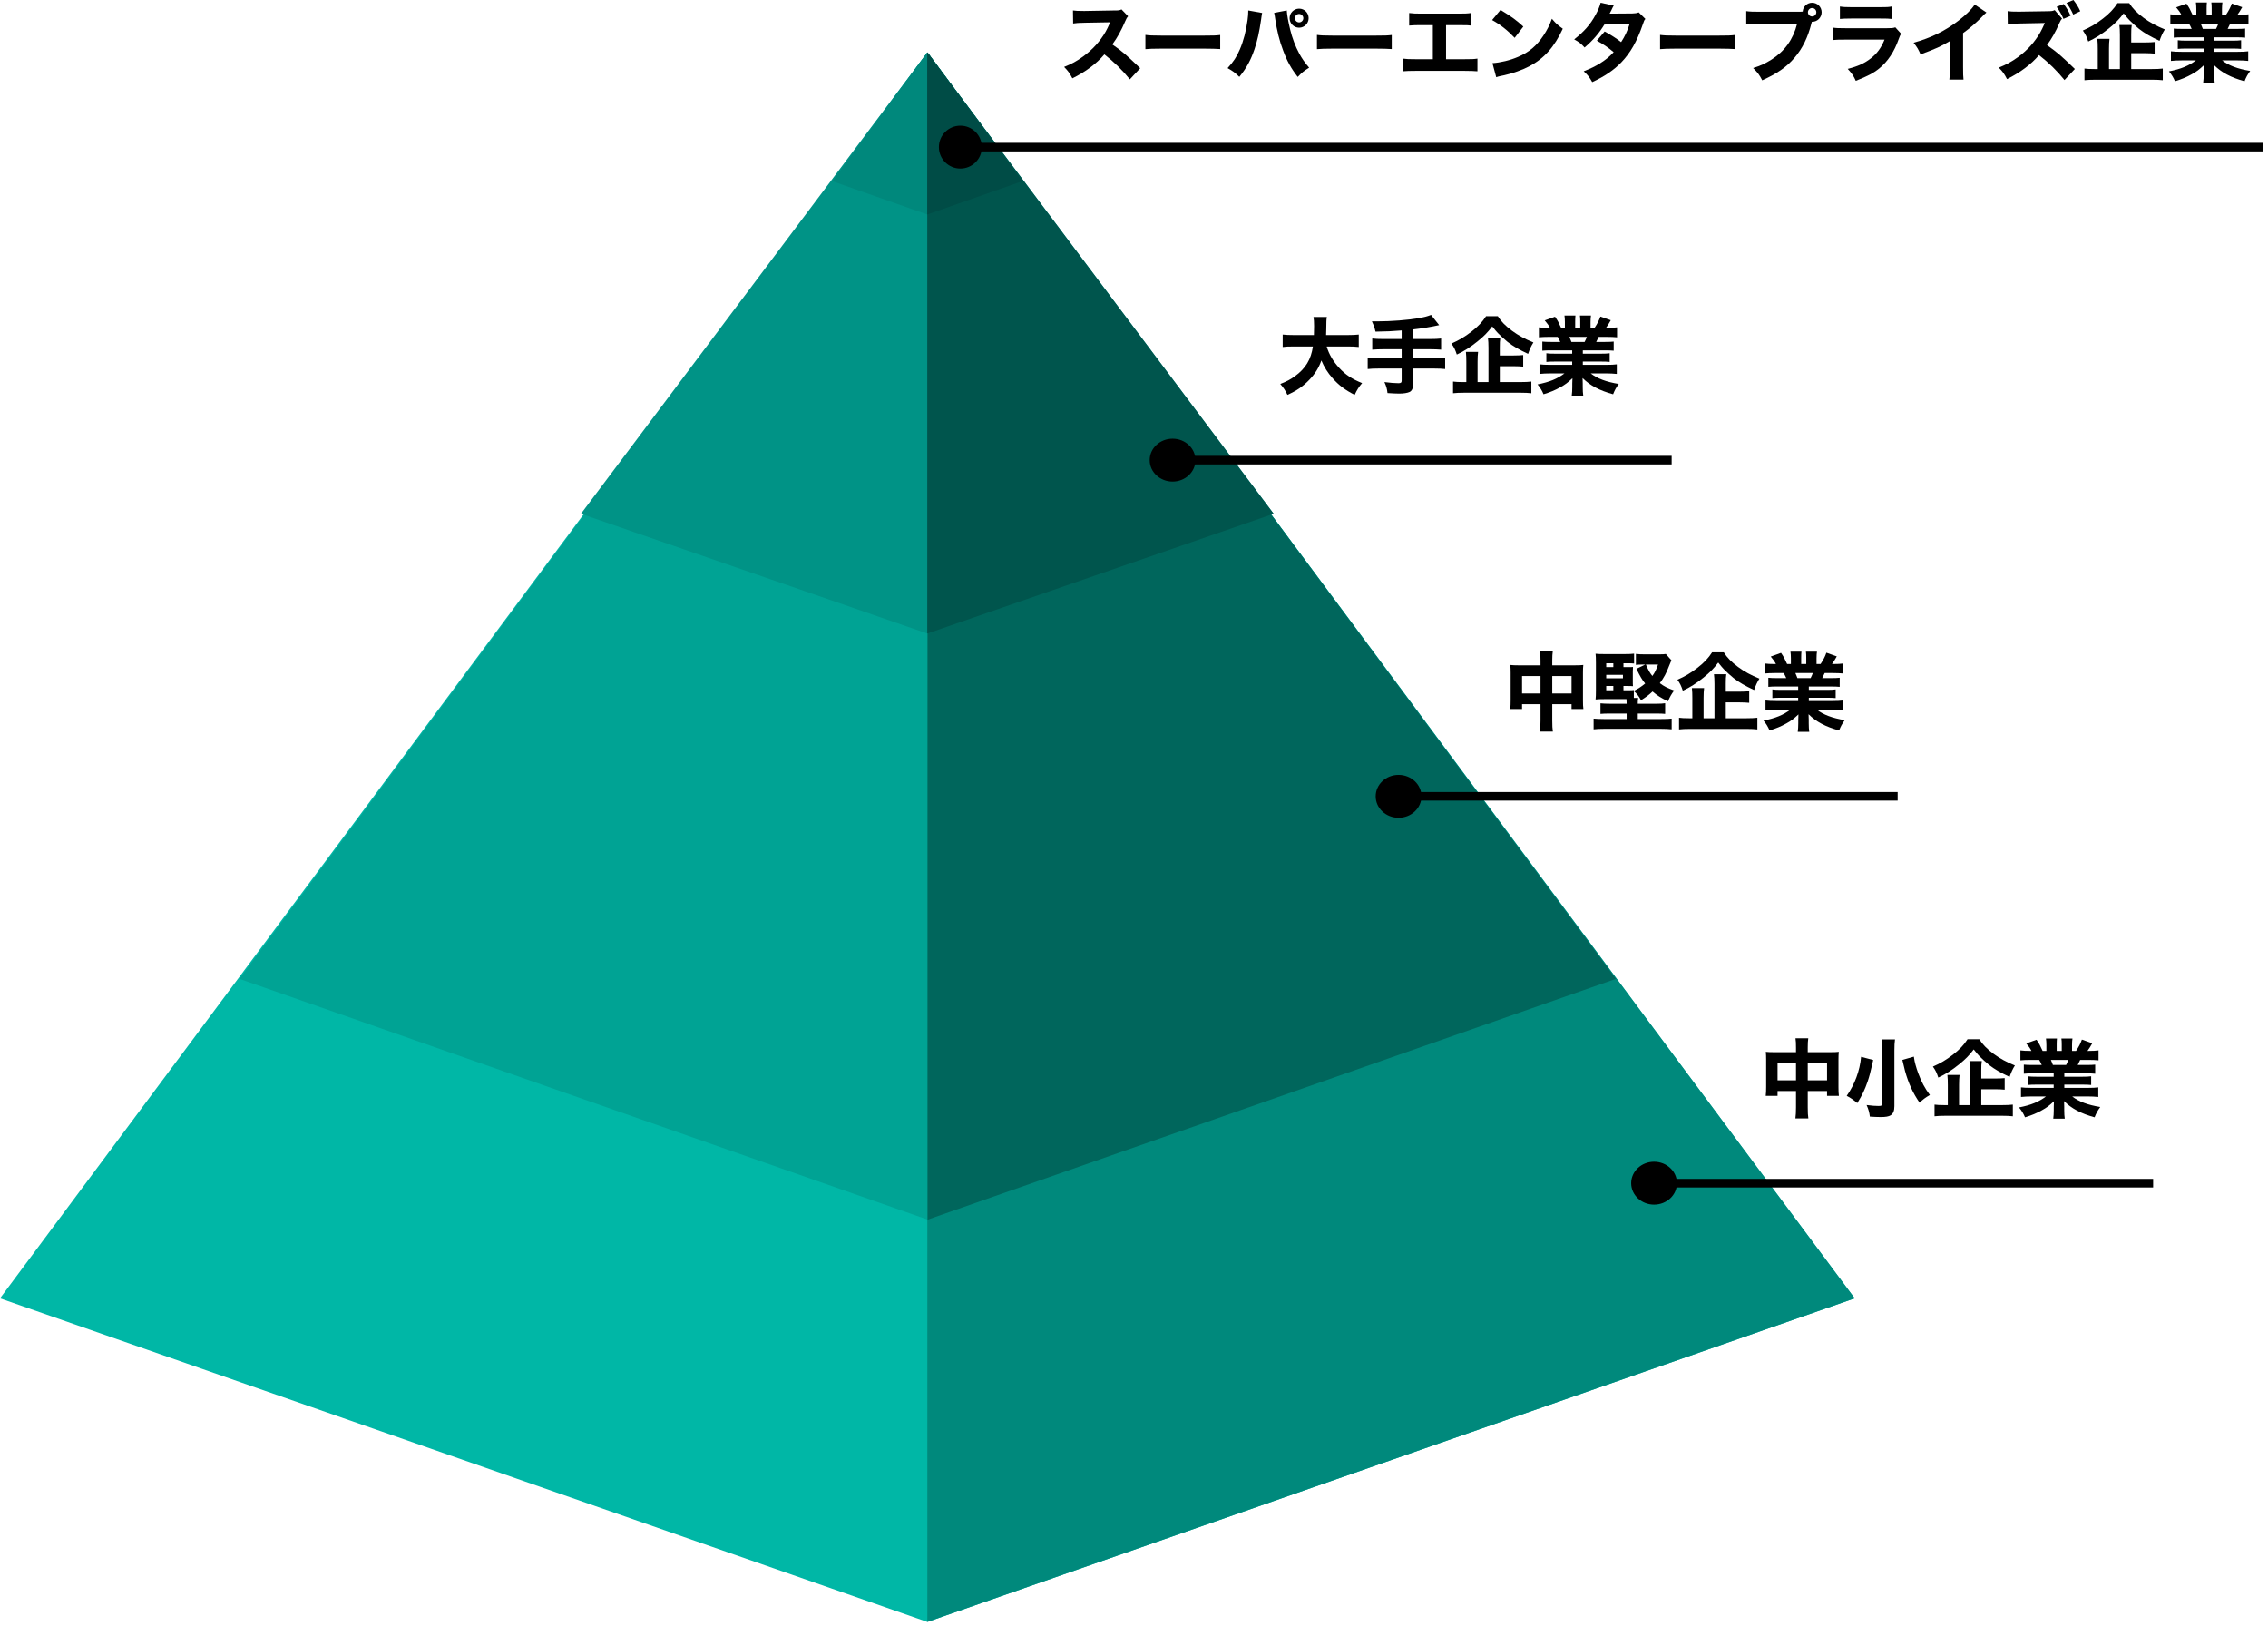 <svg width="406" height="291" viewBox="0 0 406 291" fill="none" xmlns="http://www.w3.org/2000/svg">
<path d="M332.01 232.375L166.005 290.294L0 232.375L36.725 183.074L72.827 134.577L111.58 82.501L166.005 9.39L220.43 82.501L259.183 134.577L295.285 183.074L332.01 232.375Z" fill="#00B7A6"/>
<path d="M289.261 175.199L166.063 218.287L42.866 175.199L77.269 128.903L114.199 79.191L166.063 9.399L217.928 79.191L254.858 128.903L289.261 175.199Z" fill="#00A394"/>
<path d="M228 91.954L166 113.39L104 91.954L129.786 57.608L166 9.39L202.214 57.608L228 91.954Z" fill="#009386"/>
<path d="M183 32.428L166 38.39L149 32.428L166 9.39L183 32.428Z" fill="#00887C"/>
<path d="M332.01 232.375L166.005 290.294L166.005 232.375L166.005 183.074L166.005 134.577L166.005 82.501L166.005 9.39L220.43 82.501L259.183 134.577L295.284 183.074L332.01 232.375Z" fill="#00897C"/>
<path d="M289.261 175.199L166.063 218.287L166.063 175.199L166.063 128.903L166.063 79.191L166.063 9.399L217.928 79.191L254.858 128.903L289.261 175.199Z" fill="#00665C"/>
<path d="M228 91.954L166 113.39L166 91.954L166 57.608V9.39L202.214 57.608L228 91.954Z" fill="#00554D"/>
<path d="M183 32.428L166 38.39L166 32.428L166 9.39L183 32.428Z" fill="#004C46"/>
<path fill-rule="evenodd" clip-rule="evenodd" d="M405.074 27.099H169.613V25.564H405.074V27.099Z" fill="black"/>
<path d="M175.768 26.331C175.768 28.451 174.046 30.169 171.921 30.169C169.796 30.169 168.074 28.451 168.074 26.331C168.074 24.211 169.796 22.492 171.921 22.492C174.046 22.492 175.768 24.211 175.768 26.331Z" fill="black"/>
<path d="M394.474 6.679H390.65C389.975 6.679 389.637 6.695 389.13 6.741V5.113C389.575 5.159 389.929 5.175 390.65 5.175H392.339C392.109 4.683 392.048 4.545 391.879 4.269H390.359C389.622 4.269 388.992 4.299 388.516 4.346V2.564C389.007 2.626 389.499 2.656 390.266 2.656H390.497C390.236 2.165 390.067 1.919 389.56 1.321L391.403 0.66C391.894 1.382 392.017 1.612 392.493 2.656H393.169V1.612C393.169 1.136 393.138 0.768 393.092 0.445H395.057C395.027 0.722 395.011 1.044 395.011 1.52V2.656H395.917V1.52C395.917 1.06 395.902 0.737 395.856 0.445H397.837C397.79 0.722 397.76 1.136 397.76 1.612V2.656H398.481C399.003 1.858 399.249 1.397 399.526 0.63L401.384 1.29C401.061 1.858 400.831 2.242 400.524 2.656H400.739C401.552 2.656 402.013 2.626 402.504 2.564V4.346C402.028 4.299 401.384 4.269 400.631 4.269H399.218C398.942 4.852 398.927 4.883 398.773 5.175H400.37C401.092 5.175 401.46 5.159 401.906 5.113V6.741C401.384 6.695 401.061 6.679 400.37 6.679H396.378V7.278H399.648C400.293 7.278 400.754 7.263 401.184 7.202V8.752C400.739 8.706 400.309 8.691 399.648 8.691H396.378V9.274H400.554C401.445 9.274 401.998 9.244 402.458 9.182V10.902C401.86 10.841 401.291 10.81 400.57 10.81H397.79C398.973 11.731 400.57 12.33 402.812 12.699C402.305 13.405 402.105 13.774 401.798 14.541C399.372 13.881 397.668 12.975 396.332 11.639C396.362 12.161 396.362 12.238 396.362 12.622V13.252C396.362 13.896 396.393 14.372 396.455 14.787H394.397C394.458 14.326 394.489 13.85 394.489 13.252V12.637C394.489 12.269 394.489 12.223 394.52 11.67C393.675 12.468 393.23 12.806 392.339 13.297C391.433 13.804 390.527 14.188 389.345 14.541C389.069 13.881 388.762 13.374 388.27 12.775C390.405 12.361 391.848 11.762 393.092 10.81H390.543C389.79 10.81 389.222 10.841 388.623 10.902V9.182C389.115 9.244 389.668 9.274 390.527 9.274H394.474V8.691H391.387C390.727 8.691 390.297 8.706 389.852 8.752V7.202C390.251 7.263 390.712 7.278 391.387 7.278H394.474V6.679ZM394.336 5.175H396.7C396.9 4.76 396.961 4.637 397.099 4.269H393.967C394.121 4.622 394.197 4.791 394.336 5.175Z" fill="black"/>
<path d="M381.514 9.52V12.361H385.138C386.059 12.361 386.673 12.33 387.165 12.269V14.357C386.673 14.296 385.998 14.265 385.138 14.265H375.218C374.312 14.265 373.637 14.296 373.146 14.357V12.269C373.56 12.33 374.128 12.361 375.019 12.361H375.526V8.752C375.526 8.031 375.51 7.57 375.449 6.956H377.629C377.568 7.432 377.537 7.954 377.537 8.737V12.361H379.487V6.219C379.487 5.451 379.456 4.975 379.395 4.484H381.606C381.529 4.96 381.514 5.374 381.514 6.157V7.601H383.971C384.723 7.601 385.245 7.57 385.706 7.524V9.597C385.215 9.551 384.708 9.52 383.986 9.52H381.514ZM379.057 0.568H381.161C381.76 1.52 382.497 2.273 383.71 3.178C384.831 4.008 386.013 4.653 387.533 5.267C387.134 5.896 386.888 6.434 386.581 7.309C385.015 6.587 383.848 5.912 382.896 5.159C382.451 4.806 381.545 3.977 381.176 3.593C380.9 3.301 380.669 3.04 380.163 2.395C379.303 3.516 378.704 4.13 377.522 5.083C376.247 6.111 375.142 6.818 373.821 7.432C373.529 6.557 373.345 6.157 372.854 5.466C374.19 4.883 375.234 4.269 376.462 3.317C377.629 2.411 378.397 1.597 379.057 0.568Z" fill="black"/>
<path d="M368.155 1.228L369.43 0.722C369.998 1.474 370.305 2.012 370.658 2.825L369.384 3.378C369.046 2.58 368.723 2.027 368.155 1.228ZM369.921 0.522L371.165 0C371.718 0.706 372.04 1.228 372.393 2.012L371.134 2.61C370.765 1.797 370.443 1.228 369.921 0.522ZM371.426 12.345L369.568 14.326C368.263 12.699 366.727 11.194 365.007 9.858C363.641 11.486 361.614 13.006 359.28 14.157C358.773 13.175 358.558 12.883 357.806 12.1C359.157 11.562 360.063 11.071 361.215 10.242C362.904 9.013 364.255 7.524 365.238 5.789C365.437 5.451 365.698 4.898 366.051 4.115L361.568 4.207C360.293 4.223 360.002 4.253 359.418 4.33L359.387 1.996C359.879 2.073 360.309 2.088 361.276 2.088C361.322 2.088 361.445 2.088 361.552 2.088L366.527 2.012C367.372 1.996 367.433 1.981 367.817 1.812L369.138 3.347C368.923 3.562 368.815 3.762 368.616 4.207C368.017 5.635 367.28 6.925 366.435 8.077C368.416 9.489 368.8 9.827 371.426 12.345Z" fill="black"/>
<path d="M353.491 0.814L355.595 2.242C355.272 2.518 355.241 2.549 355.011 2.795C353.844 4.008 352.677 5.021 351.418 5.927V11.977C351.418 13.205 351.433 13.727 351.495 14.249H348.961C349.038 13.666 349.053 13.282 349.053 12.023V7.355C347.456 8.307 346.581 8.706 343.802 9.735C343.387 8.783 343.203 8.476 342.558 7.647C345.66 6.787 348.224 5.528 350.65 3.654C352.001 2.61 353.03 1.581 353.491 0.814Z" fill="black"/>
<path d="M329.368 3.393V1.167C329.921 1.259 330.428 1.29 331.487 1.29H336.524C337.767 1.29 338.059 1.274 338.612 1.167V3.393C338.09 3.332 337.86 3.317 336.554 3.317H331.441C330.458 3.317 329.844 3.347 329.368 3.393ZM328.078 7.171V4.944C328.739 5.036 329.03 5.052 330.397 5.052H337.798C338.689 5.052 338.842 5.036 339.288 4.898L340.316 6.035C340.147 6.311 340.086 6.465 339.886 7.002C339.103 9.259 337.921 11.025 336.401 12.253C335.357 13.098 334.313 13.635 332.209 14.464C331.794 13.559 331.579 13.236 330.766 12.33C332.623 11.854 333.79 11.317 334.927 10.426C336.048 9.536 336.739 8.584 337.353 7.094H330.366C329.107 7.094 328.647 7.109 328.078 7.171Z" fill="black"/>
<path d="M315.011 2.104H322.044C322.228 2.104 322.412 2.104 322.704 2.073C322.765 1.182 323.502 0.491 324.393 0.491C325.345 0.491 326.097 1.259 326.097 2.196C326.097 3.133 325.345 3.9 324.408 3.9C324.393 3.9 324.362 3.9 324.347 3.9L324.286 4.115C323.641 6.695 322.658 8.691 321.245 10.334C319.833 11.992 318.097 13.19 315.456 14.373C314.95 13.39 314.704 13.052 313.829 12.177C315.165 11.762 316.009 11.363 317.13 10.656C319.495 9.152 321 7.048 321.706 4.253H314.98C313.721 4.253 313.23 4.269 312.6 4.346V1.996C313.261 2.088 313.737 2.104 315.011 2.104ZM324.393 1.443C323.978 1.443 323.641 1.781 323.641 2.196C323.641 2.61 323.978 2.948 324.393 2.948C324.808 2.948 325.145 2.61 325.145 2.196C325.145 1.781 324.808 1.443 324.393 1.443Z" fill="black"/>
<path d="M297.173 8.798V6.25C297.864 6.342 298.416 6.372 299.983 6.372H307.752C309.303 6.372 309.856 6.357 310.562 6.265V8.783C309.948 8.737 308.935 8.706 307.737 8.706H299.983C298.647 8.706 297.772 8.737 297.173 8.798Z" fill="black"/>
<path d="M286.532 0.491L288.881 0.998C288.727 1.259 288.681 1.336 288.482 1.781C288.344 2.058 288.297 2.165 288.144 2.442L292.198 2.411C292.735 2.395 292.996 2.365 293.349 2.211L294.547 3.394C294.332 3.639 294.317 3.67 294.056 4.438C293.042 7.401 291.86 9.474 290.232 11.163C288.881 12.561 287.207 13.697 285.027 14.695C284.505 13.774 284.244 13.451 283.507 12.76C284.781 12.254 285.534 11.885 286.439 11.332C287.468 10.672 288.098 10.165 288.866 9.336C287.821 8.461 287.008 7.908 285.856 7.278L287.253 5.635C288.605 6.388 289.326 6.864 290.201 7.539C290.862 6.526 291.322 5.543 291.706 4.346L287.207 4.392C286.271 5.927 285.196 7.186 283.66 8.507C283.031 7.8 282.724 7.57 281.802 7.048C283.553 5.681 284.689 4.392 285.641 2.641C286.086 1.827 286.378 1.121 286.532 0.491Z" fill="black"/>
<path d="M267.107 3.593L268.612 1.781C270.593 2.979 271.468 3.624 272.697 4.76L271.146 6.772C269.871 5.42 268.582 4.407 267.107 3.593ZM267.844 13.82L267.169 11.301C268.582 11.209 270.332 10.795 271.745 10.181C273.695 9.367 275.061 8.215 276.259 6.418C276.95 5.39 277.365 4.561 277.81 3.363C278.532 4.207 278.808 4.468 279.76 5.144C278.24 8.43 276.428 10.457 273.756 11.87C272.528 12.514 270.762 13.144 269.288 13.466C268.904 13.543 268.904 13.543 268.612 13.605C268.259 13.681 268.167 13.712 267.844 13.82Z" fill="black"/>
<path d="M258.862 4.499V10.595H262.194C263.56 10.595 263.852 10.58 264.482 10.488V12.76C263.898 12.714 263.238 12.683 262.24 12.683H253.334C252.336 12.683 251.921 12.699 251.107 12.76V10.488C251.798 10.58 252.228 10.595 253.365 10.595H256.497V4.499H254.47C253.457 4.499 252.965 4.514 252.259 4.576V2.334C252.996 2.426 253.411 2.441 254.516 2.441H261.027C262.209 2.441 262.67 2.426 263.315 2.334V4.576C262.823 4.514 262.823 4.514 261.073 4.499H258.862Z" fill="black"/>
<path d="M235.752 8.798V6.25C236.443 6.342 236.996 6.372 238.562 6.372H246.332C247.883 6.372 248.436 6.357 249.142 6.265V8.783C248.528 8.737 247.514 8.706 246.317 8.706H238.562C237.226 8.706 236.351 8.737 235.752 8.798Z" fill="black"/>
<path d="M223.453 1.873L225.94 2.319C225.879 2.58 225.879 2.58 225.741 3.593C225.418 5.804 225.081 7.294 224.574 8.798C223.898 10.779 223.146 12.177 221.856 13.758C221.058 12.99 220.75 12.76 219.752 12.192C220.812 11.04 221.38 10.18 221.948 8.844C222.608 7.309 223.069 5.528 223.33 3.593C223.422 2.933 223.453 2.457 223.453 2.042C223.453 2.011 223.453 1.95 223.453 1.873ZM228.09 2.303L230.347 1.873C230.409 2.748 230.608 3.869 230.962 5.313C231.315 6.787 231.898 8.322 232.574 9.566C233.065 10.472 233.51 11.117 234.355 12.115C233.403 12.699 233.081 12.96 232.313 13.773C231.13 12.253 230.393 10.933 229.687 9.013C229.042 7.34 228.566 5.374 228.29 3.455C228.213 2.856 228.152 2.534 228.09 2.303ZM232.558 1.551C233.51 1.551 234.263 2.303 234.263 3.255C234.263 4.192 233.495 4.96 232.558 4.96C231.622 4.96 230.854 4.192 230.854 3.255C230.854 2.319 231.622 1.551 232.558 1.551ZM232.558 2.503C232.144 2.503 231.806 2.841 231.806 3.255C231.806 3.67 232.144 4.008 232.558 4.008C232.973 4.008 233.311 3.67 233.311 3.255C233.311 2.841 232.973 2.503 232.558 2.503Z" fill="black"/>
<path d="M205.042 8.798V6.25C205.733 6.342 206.286 6.372 207.852 6.372H215.622C217.173 6.372 217.725 6.357 218.432 6.265V8.783C217.818 8.737 216.804 8.706 215.606 8.706H207.852C206.516 8.706 205.641 8.737 205.042 8.798Z" fill="black"/>
<path d="M204.114 12.207L202.256 14.203C200.951 12.576 199.416 11.071 197.696 9.735C196.329 11.363 194.302 12.883 191.968 14.019C191.462 13.052 191.247 12.76 190.494 11.977C191.846 11.439 192.751 10.948 193.903 10.104C195.592 8.875 196.943 7.386 197.926 5.666C198.126 5.328 198.387 4.775 198.74 3.992L194.256 4.069C192.982 4.1 192.69 4.115 192.107 4.207L192.076 1.873C192.567 1.95 192.997 1.965 193.949 1.965C194.011 1.965 194.133 1.965 194.241 1.965L199.477 1.873C200.322 1.873 200.398 1.858 200.767 1.689L201.949 2.917C201.75 3.132 201.627 3.332 201.442 3.777C200.705 5.497 200.014 6.741 199.124 7.954C201.105 9.367 201.489 9.704 204.114 12.207Z" fill="black"/>
<path fill-rule="evenodd" clip-rule="evenodd" d="M299.247 83.122H207.448V81.587H299.247V83.122Z" fill="black"/>
<path d="M214.004 82.355C214.004 84.475 212.169 86.194 209.906 86.194C207.642 86.194 205.808 84.475 205.808 82.355C205.808 80.235 207.642 78.516 209.906 78.516C212.169 78.516 214.004 80.235 214.004 82.355Z" fill="black"/>
<path d="M281.442 62.703H277.618C276.943 62.703 276.605 62.718 276.098 62.764V61.136C276.543 61.182 276.897 61.198 277.618 61.198H279.307C279.077 60.706 279.016 60.568 278.847 60.292H277.326C276.589 60.292 275.96 60.323 275.484 60.369V58.587C275.975 58.649 276.467 58.68 277.234 58.68H277.465C277.204 58.188 277.035 57.943 276.528 57.344L278.371 56.684C278.862 57.405 278.985 57.636 279.461 58.68H280.136V57.636C280.136 57.16 280.106 56.791 280.06 56.468H282.025C281.994 56.745 281.979 57.067 281.979 57.543V58.68H282.885V57.543C282.885 57.083 282.87 56.76 282.824 56.468H284.804C284.758 56.745 284.728 57.16 284.728 57.636V58.68H285.449C285.971 57.881 286.217 57.42 286.493 56.653L288.351 57.313C288.029 57.881 287.799 58.265 287.492 58.68H287.706C288.52 58.68 288.981 58.649 289.472 58.587V60.369C288.996 60.323 288.351 60.292 287.599 60.292H286.186C285.91 60.875 285.895 60.906 285.741 61.198H287.338C288.06 61.198 288.428 61.182 288.873 61.136V62.764C288.351 62.718 288.029 62.703 287.338 62.703H283.346V63.301H286.616C287.261 63.301 287.722 63.286 288.152 63.225V64.776C287.706 64.73 287.277 64.714 286.616 64.714H283.346V65.298H287.522C288.413 65.298 288.966 65.267 289.426 65.206V66.925C288.827 66.864 288.259 66.833 287.538 66.833H284.758C285.941 67.754 287.538 68.353 289.779 68.722C289.273 69.428 289.073 69.797 288.766 70.564C286.34 69.904 284.635 68.998 283.3 67.662C283.33 68.184 283.33 68.261 283.33 68.645V69.275C283.33 69.92 283.361 70.396 283.422 70.81H281.365C281.426 70.35 281.457 69.874 281.457 69.275V68.66C281.457 68.292 281.457 68.246 281.488 67.693C280.643 68.492 280.198 68.829 279.307 69.321C278.401 69.827 277.495 70.211 276.313 70.564C276.037 69.904 275.73 69.397 275.238 68.799C277.373 68.384 278.816 67.785 280.06 66.833H277.511C276.758 66.833 276.19 66.864 275.591 66.925V65.206C276.083 65.267 276.635 65.298 277.495 65.298H281.442V64.714H278.355C277.695 64.714 277.265 64.73 276.82 64.776V63.225C277.219 63.286 277.68 63.301 278.355 63.301H281.442V62.703ZM281.303 61.198H283.668C283.868 60.783 283.929 60.66 284.067 60.292H280.935C281.088 60.645 281.165 60.814 281.303 61.198Z" fill="black"/>
<path d="M268.482 65.543V68.384H272.106C273.027 68.384 273.641 68.353 274.133 68.292V70.38C273.641 70.319 272.966 70.288 272.106 70.288H262.186C261.28 70.288 260.605 70.319 260.113 70.38V68.292C260.528 68.353 261.096 68.384 261.987 68.384H262.493V64.776C262.493 64.054 262.478 63.593 262.417 62.979H264.597C264.536 63.455 264.505 63.977 264.505 64.76V68.384H266.455V62.242C266.455 61.474 266.424 60.998 266.363 60.507H268.574C268.497 60.983 268.482 61.398 268.482 62.181V63.624H270.939C271.691 63.624 272.213 63.593 272.674 63.547V65.62C272.183 65.574 271.676 65.543 270.954 65.543H268.482ZM266.025 56.591H268.129C268.728 57.543 269.465 58.296 270.678 59.202C271.799 60.031 272.981 60.676 274.501 61.29C274.102 61.919 273.856 62.457 273.549 63.332C271.983 62.611 270.816 61.935 269.864 61.182C269.419 60.829 268.513 60 268.144 59.616C267.868 59.325 267.637 59.063 267.131 58.419C266.271 59.539 265.672 60.154 264.49 61.106C263.215 62.135 262.11 62.841 260.789 63.455C260.497 62.58 260.313 62.181 259.822 61.49C261.158 60.906 262.202 60.292 263.43 59.34C264.597 58.434 265.365 57.62 266.025 56.591Z" fill="black"/>
<path d="M250.916 60.676V59.14C249.211 59.279 248.275 59.325 246.232 59.355C246.063 58.618 245.971 58.357 245.587 57.513C246.202 57.513 246.202 57.513 246.632 57.513C249.042 57.513 252.021 57.282 253.91 56.945C255.031 56.745 255.353 56.668 256.182 56.361L257.626 58.188C256.198 58.511 254.524 58.787 252.973 58.956V60.676H255.921C256.873 60.676 257.442 60.645 257.979 60.584V62.58C257.426 62.534 256.797 62.503 255.952 62.503H252.973V64.115H256.689C257.626 64.115 258.163 64.085 258.701 64.023V66.05C258.133 65.989 257.611 65.958 256.689 65.958H252.973V68.707C252.973 69.459 252.758 69.95 252.344 70.15C251.944 70.334 251.284 70.442 250.47 70.442C249.994 70.442 249.319 70.411 248.382 70.35C248.29 69.551 248.167 69.121 247.829 68.384C248.873 68.522 249.718 68.584 250.348 68.584C250.778 68.584 250.916 68.476 250.916 68.108V65.958H246.831C245.941 65.958 245.388 65.989 244.835 66.05V64.023C245.357 64.085 245.91 64.115 246.831 64.115H250.916V62.503H247.691C246.954 62.503 246.232 62.534 245.649 62.58V60.584C246.171 60.645 246.739 60.676 247.691 60.676H250.916Z" fill="black"/>
<path d="M241.211 62.012H237.495C237.895 63.394 238.662 64.699 239.753 65.866C240.873 67.079 242.04 67.847 243.837 68.568C243.238 69.275 242.946 69.735 242.501 70.672C240.781 69.797 239.645 68.937 238.539 67.678C237.664 66.695 237.05 65.712 236.543 64.514C236.083 65.835 235.407 66.91 234.394 67.969C233.227 69.183 232.121 69.935 230.463 70.672C230.125 69.935 229.772 69.397 229.188 68.722C230.355 68.261 231 67.923 231.799 67.34C233.718 65.958 234.701 64.315 235.023 62.012H231.66C230.616 62.012 230.171 62.027 229.618 62.104V59.877C230.156 59.939 230.708 59.969 231.66 59.969H235.207C235.223 59.309 235.238 58.895 235.238 58.373C235.238 57.62 235.207 57.159 235.131 56.73H237.526C237.434 57.298 237.434 57.42 237.419 58.91C237.419 59.325 237.403 59.447 237.388 59.969H241.196C242.102 59.969 242.67 59.939 243.238 59.877V62.104C242.578 62.027 242.102 62.012 241.211 62.012Z" fill="black"/>
<path fill-rule="evenodd" clip-rule="evenodd" d="M339.703 143.292H247.904V141.757H339.703V143.292Z" fill="black"/>
<path d="M254.461 142.525C254.461 144.645 252.626 146.364 250.363 146.364C248.099 146.364 246.265 144.645 246.265 142.525C246.265 140.405 248.099 138.686 250.363 138.686C252.626 138.686 254.461 140.405 254.461 142.525Z" fill="black"/>
<path d="M321.898 122.871H318.074C317.399 122.871 317.061 122.887 316.554 122.933V121.305C316.999 121.351 317.353 121.367 318.074 121.367H319.763C319.533 120.875 319.472 120.737 319.303 120.461H317.783C317.045 120.461 316.416 120.491 315.94 120.537V118.756C316.431 118.818 316.923 118.848 317.69 118.848H317.921C317.66 118.357 317.491 118.111 316.984 117.512L318.827 116.852C319.318 117.574 319.441 117.804 319.917 118.848H320.592V117.804C320.592 117.328 320.562 116.96 320.516 116.637H322.481C322.45 116.914 322.435 117.236 322.435 117.712V118.848H323.341V117.712C323.341 117.251 323.326 116.929 323.28 116.637H325.26C325.214 116.914 325.184 117.328 325.184 117.804V118.848H325.905C326.427 118.05 326.673 117.589 326.949 116.821L328.807 117.482C328.485 118.05 328.255 118.434 327.948 118.848H328.163C328.976 118.848 329.437 118.818 329.928 118.756V120.537C329.452 120.491 328.807 120.461 328.055 120.461H326.642C326.366 121.044 326.351 121.075 326.197 121.367H327.794C328.516 121.367 328.884 121.351 329.33 121.305V122.933C328.807 122.887 328.485 122.871 327.794 122.871H323.802V123.47H327.072C327.717 123.47 328.178 123.455 328.608 123.393V124.944C328.163 124.898 327.733 124.883 327.072 124.883H323.802V125.466H327.978C328.869 125.466 329.422 125.436 329.882 125.374V127.094C329.283 127.033 328.715 127.002 327.994 127.002H325.214C326.397 127.923 327.994 128.522 330.235 128.891C329.729 129.597 329.529 129.965 329.222 130.733C326.796 130.073 325.092 129.167 323.756 127.831C323.786 128.353 323.786 128.43 323.786 128.814V129.443C323.786 130.088 323.817 130.564 323.878 130.979H321.821C321.882 130.518 321.913 130.042 321.913 129.443V128.829C321.913 128.461 321.913 128.415 321.944 127.862C321.099 128.66 320.654 128.998 319.763 129.489C318.857 129.996 317.951 130.38 316.769 130.733C316.493 130.073 316.186 129.566 315.694 128.967C317.829 128.553 319.272 127.954 320.516 127.002H317.967C317.214 127.002 316.646 127.033 316.047 127.094V125.374C316.539 125.436 317.092 125.466 317.951 125.466H321.898V124.883H318.811C318.151 124.883 317.721 124.898 317.276 124.944V123.393C317.675 123.455 318.136 123.47 318.811 123.47H321.898V122.871ZM321.759 121.367H324.124C324.324 120.952 324.385 120.829 324.523 120.461H321.391C321.545 120.814 321.621 120.983 321.759 121.367Z" fill="black"/>
<path d="M308.938 125.712V128.553H312.562C313.483 128.553 314.097 128.522 314.589 128.461V130.549C314.097 130.487 313.422 130.457 312.562 130.457H302.642C301.736 130.457 301.061 130.487 300.569 130.549V128.461C300.984 128.522 301.552 128.553 302.443 128.553H302.949V124.944C302.949 124.223 302.934 123.762 302.873 123.148H305.053C304.992 123.624 304.961 124.146 304.961 124.929V128.553H306.911V122.411C306.911 121.643 306.88 121.167 306.819 120.676H309.03C308.953 121.152 308.938 121.566 308.938 122.349V123.793H311.395C312.147 123.793 312.669 123.762 313.13 123.716V125.789C312.639 125.743 312.132 125.712 311.41 125.712H308.938ZM306.481 116.76H308.585C309.184 117.712 309.921 118.464 311.134 119.37C312.255 120.2 313.437 120.844 314.957 121.459C314.558 122.088 314.312 122.626 314.005 123.501C312.439 122.779 311.272 122.104 310.32 121.351C309.875 120.998 308.969 120.169 308.6 119.785C308.324 119.493 308.093 119.232 307.587 118.587C306.727 119.708 306.128 120.322 304.946 121.274C303.671 122.303 302.566 123.01 301.245 123.624C300.953 122.748 300.769 122.349 300.278 121.658C301.614 121.075 302.658 120.461 303.886 119.509C305.053 118.603 305.821 117.789 306.481 116.76Z" fill="black"/>
<path d="M290.619 122.779V123.547H291.264C291.955 123.547 292.216 123.532 292.477 123.501V123.654C293.368 123.194 293.798 122.917 294.504 122.334C293.936 121.643 293.598 121.044 292.938 119.708L294.52 118.94H294.059C293.521 118.94 293.214 118.956 292.846 119.002V117.036C293.337 117.098 293.782 117.113 294.427 117.113H297.038C297.591 117.113 297.944 117.098 298.205 117.052L299.203 118.173C299.019 118.618 299.003 118.649 298.804 119.14C298.282 120.507 297.867 121.274 297.13 122.272C297.867 122.841 298.512 123.163 299.694 123.578C299.187 124.269 298.973 124.652 298.589 125.512C297.345 124.929 296.639 124.468 295.825 123.762C295.18 124.376 294.734 124.714 293.767 125.328C293.306 124.514 293.03 124.161 292.477 123.685V124.913H293.26C293.199 125.19 293.184 125.405 293.184 125.804V125.958H296.362C297.207 125.958 297.698 125.927 298.082 125.865V127.77C297.713 127.723 297.207 127.708 296.362 127.708H293.184V128.691H297.422C298.266 128.691 298.758 128.675 299.249 128.614V130.533C298.727 130.472 298.128 130.441 297.253 130.441H287.226C286.381 130.441 285.782 130.472 285.276 130.533V128.614C285.752 128.66 286.305 128.691 287.088 128.691H291.187V127.708H288.316C287.379 127.708 287.026 127.723 286.504 127.77V125.881C286.888 125.927 287.548 125.958 288.347 125.958H291.187V125.819C291.187 125.558 291.172 125.343 291.157 125.128H287.21C286.397 125.128 286.09 125.144 285.629 125.19C285.675 124.729 285.69 124.361 285.69 123.593V118.603C285.69 117.865 285.675 117.451 285.629 117.006C286.074 117.052 286.458 117.067 287.226 117.067H290.834C291.571 117.067 292.047 117.052 292.523 116.99V118.756C292.201 118.725 291.848 118.71 291.295 118.71H290.619V119.401H291.433C291.94 119.401 292.093 119.401 292.324 119.37C292.308 119.616 292.293 119.816 292.293 120.138V122.011C292.293 122.349 292.293 122.533 292.324 122.81C292.093 122.794 291.878 122.779 291.387 122.779H290.619ZM288.807 122.779H287.533V123.547H288.807V122.779ZM287.533 121.397H290.527V120.783H287.533V121.397ZM287.533 119.401H288.807V118.71H287.533V119.401ZM296.807 118.94H294.627C295.18 120.138 295.318 120.384 295.794 120.983C296.239 120.368 296.454 119.938 296.807 118.94Z" fill="black"/>
<path d="M275.771 119.079V118.295C275.771 117.466 275.756 117.098 275.679 116.591H277.967C277.905 117.052 277.875 117.451 277.875 118.219V119.079H281.928C282.665 119.079 283.003 119.063 283.433 119.017C283.387 119.447 283.372 119.77 283.372 120.43V125.297C283.372 126.081 283.387 126.449 283.448 126.894H281.329V126.034H277.875V128.952C277.875 129.904 277.905 130.411 277.982 130.933H275.663C275.74 130.349 275.771 129.827 275.771 128.952V126.034H272.47V126.894H270.351C270.412 126.418 270.427 125.988 270.427 125.297V120.414C270.427 119.785 270.412 119.509 270.366 119.017C270.873 119.063 271.164 119.079 271.84 119.079H275.771ZM275.771 120.998H272.47V124.115H275.771V120.998ZM277.875 124.115H281.329V120.998H277.875V124.115Z" fill="black"/>
<path fill-rule="evenodd" clip-rule="evenodd" d="M385.438 212.532H293.639V210.996H385.438V212.532Z" fill="black"/>
<path d="M300.197 211.764C300.197 213.884 298.362 215.603 296.099 215.603C293.835 215.603 292 213.884 292 211.764C292 209.644 293.835 207.925 296.099 207.925C298.362 207.925 300.197 209.644 300.197 211.764Z" fill="black"/>
<path d="M367.634 192.111H363.81C363.134 192.111 362.797 192.126 362.29 192.173V190.545C362.735 190.591 363.088 190.606 363.81 190.606H365.499C365.269 190.115 365.207 189.977 365.039 189.7H363.518C362.781 189.7 362.152 189.731 361.676 189.777V187.996C362.167 188.057 362.658 188.088 363.426 188.088H363.657C363.396 187.597 363.227 187.351 362.72 186.752L364.562 186.092C365.054 186.814 365.177 187.044 365.653 188.088H366.328V187.044C366.328 186.568 366.298 186.199 366.252 185.877H368.217C368.186 186.153 368.171 186.476 368.171 186.952V188.088H369.077V186.952C369.077 186.491 369.062 186.169 369.015 185.877H370.996C370.95 186.153 370.92 186.568 370.92 187.044V188.088H371.641C372.163 187.29 372.409 186.829 372.685 186.061L374.543 186.721C374.221 187.29 373.991 187.673 373.683 188.088H373.898C374.712 188.088 375.173 188.057 375.664 187.996V189.777C375.188 189.731 374.543 189.7 373.791 189.7H372.378C372.102 190.284 372.086 190.315 371.933 190.606H373.53C374.252 190.606 374.62 190.591 375.065 190.545V192.173C374.543 192.126 374.221 192.111 373.53 192.111H369.538V192.71H372.808C373.453 192.71 373.914 192.695 374.344 192.633V194.184C373.898 194.138 373.468 194.123 372.808 194.123H369.538V194.706H373.714C374.605 194.706 375.158 194.675 375.618 194.614V196.334C375.019 196.272 374.451 196.242 373.729 196.242H370.95C372.133 197.163 373.729 197.762 375.971 198.13C375.465 198.837 375.265 199.205 374.958 199.973C372.532 199.313 370.827 198.407 369.491 197.071C369.522 197.593 369.522 197.67 369.522 198.054V198.683C369.522 199.328 369.553 199.804 369.614 200.219H367.557C367.618 199.758 367.649 199.282 367.649 198.683V198.069C367.649 197.7 367.649 197.654 367.68 197.102C366.835 197.9 366.39 198.238 365.499 198.729C364.593 199.236 363.687 199.62 362.505 199.973C362.229 199.313 361.921 198.806 361.43 198.207C363.564 197.793 365.008 197.194 366.252 196.242H363.703C362.95 196.242 362.382 196.272 361.783 196.334V194.614C362.275 194.675 362.827 194.706 363.687 194.706H367.634V194.123H364.547C363.887 194.123 363.457 194.138 363.012 194.184V192.633C363.411 192.695 363.872 192.71 364.547 192.71H367.634V192.111ZM367.495 190.606H369.86C370.06 190.192 370.121 190.069 370.259 189.7H367.127C367.28 190.054 367.357 190.222 367.495 190.606Z" fill="black"/>
<path d="M354.674 194.952V197.792H358.298C359.219 197.792 359.833 197.762 360.324 197.7V199.789C359.833 199.727 359.158 199.697 358.298 199.697H348.378C347.472 199.697 346.797 199.727 346.305 199.789V197.7C346.72 197.762 347.288 197.792 348.179 197.792H348.685V194.184C348.685 193.462 348.67 193.002 348.609 192.387H350.789C350.728 192.863 350.697 193.386 350.697 194.169V197.792H352.647V191.65C352.647 190.883 352.616 190.407 352.555 189.915H354.766C354.689 190.391 354.674 190.806 354.674 191.589V193.032H357.131C357.883 193.032 358.405 193.002 358.866 192.956V195.029C358.374 194.982 357.868 194.952 357.146 194.952H354.674ZM352.217 186H354.321C354.92 186.952 355.657 187.704 356.87 188.61C357.991 189.439 359.173 190.084 360.693 190.698C360.294 191.328 360.048 191.865 359.741 192.741C358.175 192.019 357.008 191.343 356.056 190.591C355.61 190.238 354.705 189.409 354.336 189.025C354.06 188.733 353.829 188.472 353.323 187.827C352.463 188.948 351.864 189.562 350.682 190.514C349.407 191.543 348.301 192.249 346.981 192.863C346.689 191.988 346.505 191.589 346.014 190.898C347.349 190.315 348.394 189.7 349.622 188.748C350.789 187.842 351.557 187.029 352.217 186Z" fill="black"/>
<path d="M336.831 186.031H339.227C339.15 186.537 339.119 187.198 339.119 188.057V197.992C339.119 198.806 338.904 199.328 338.443 199.62C338.09 199.835 337.568 199.927 336.662 199.927C336.125 199.927 335.388 199.896 334.728 199.85C334.635 199.067 334.482 198.545 334.144 197.777C335.096 197.9 335.695 197.946 336.278 197.946C336.785 197.946 336.939 197.869 336.939 197.578V188.042C336.939 187.213 336.908 186.507 336.831 186.031ZM340.547 189.7L342.605 189.117C342.62 189.24 342.635 189.347 342.651 189.409C342.728 190.038 343.019 191.082 343.372 192.05C343.941 193.585 344.57 194.783 345.476 195.981C344.739 196.395 344.156 196.825 343.633 197.363C342.42 195.597 341.653 193.923 341.023 191.681C340.977 191.543 340.824 190.883 340.547 189.7ZM333.161 189.148L335.326 189.716C335.296 189.885 335.296 189.885 335.234 190.13C335.204 190.207 335.204 190.207 335.111 190.652C334.896 191.681 334.605 192.771 334.328 193.57C333.791 195.105 333.407 195.904 332.486 197.424C331.779 196.841 331.227 196.457 330.582 196.134C332.025 194.077 332.931 191.635 333.161 189.148Z" fill="black"/>
<path d="M321.507 188.318V187.535C321.507 186.706 321.491 186.338 321.415 185.831H323.703C323.641 186.291 323.61 186.691 323.61 187.458V188.318H327.664C328.401 188.318 328.739 188.303 329.169 188.257C329.123 188.687 329.108 189.009 329.108 189.67V194.537C329.108 195.32 329.123 195.689 329.184 196.134H327.065V195.274H323.61V198.192C323.61 199.144 323.641 199.65 323.718 200.172H321.399C321.476 199.589 321.507 199.067 321.507 198.192V195.274H318.205V196.134H316.086C316.148 195.658 316.163 195.228 316.163 194.537V189.654C316.163 189.025 316.148 188.748 316.102 188.257C316.608 188.303 316.9 188.318 317.576 188.318H321.507ZM321.507 190.238H318.205V193.355H321.507V190.238ZM323.61 193.355H327.065V190.238H323.61V193.355Z" fill="black"/>
</svg>
